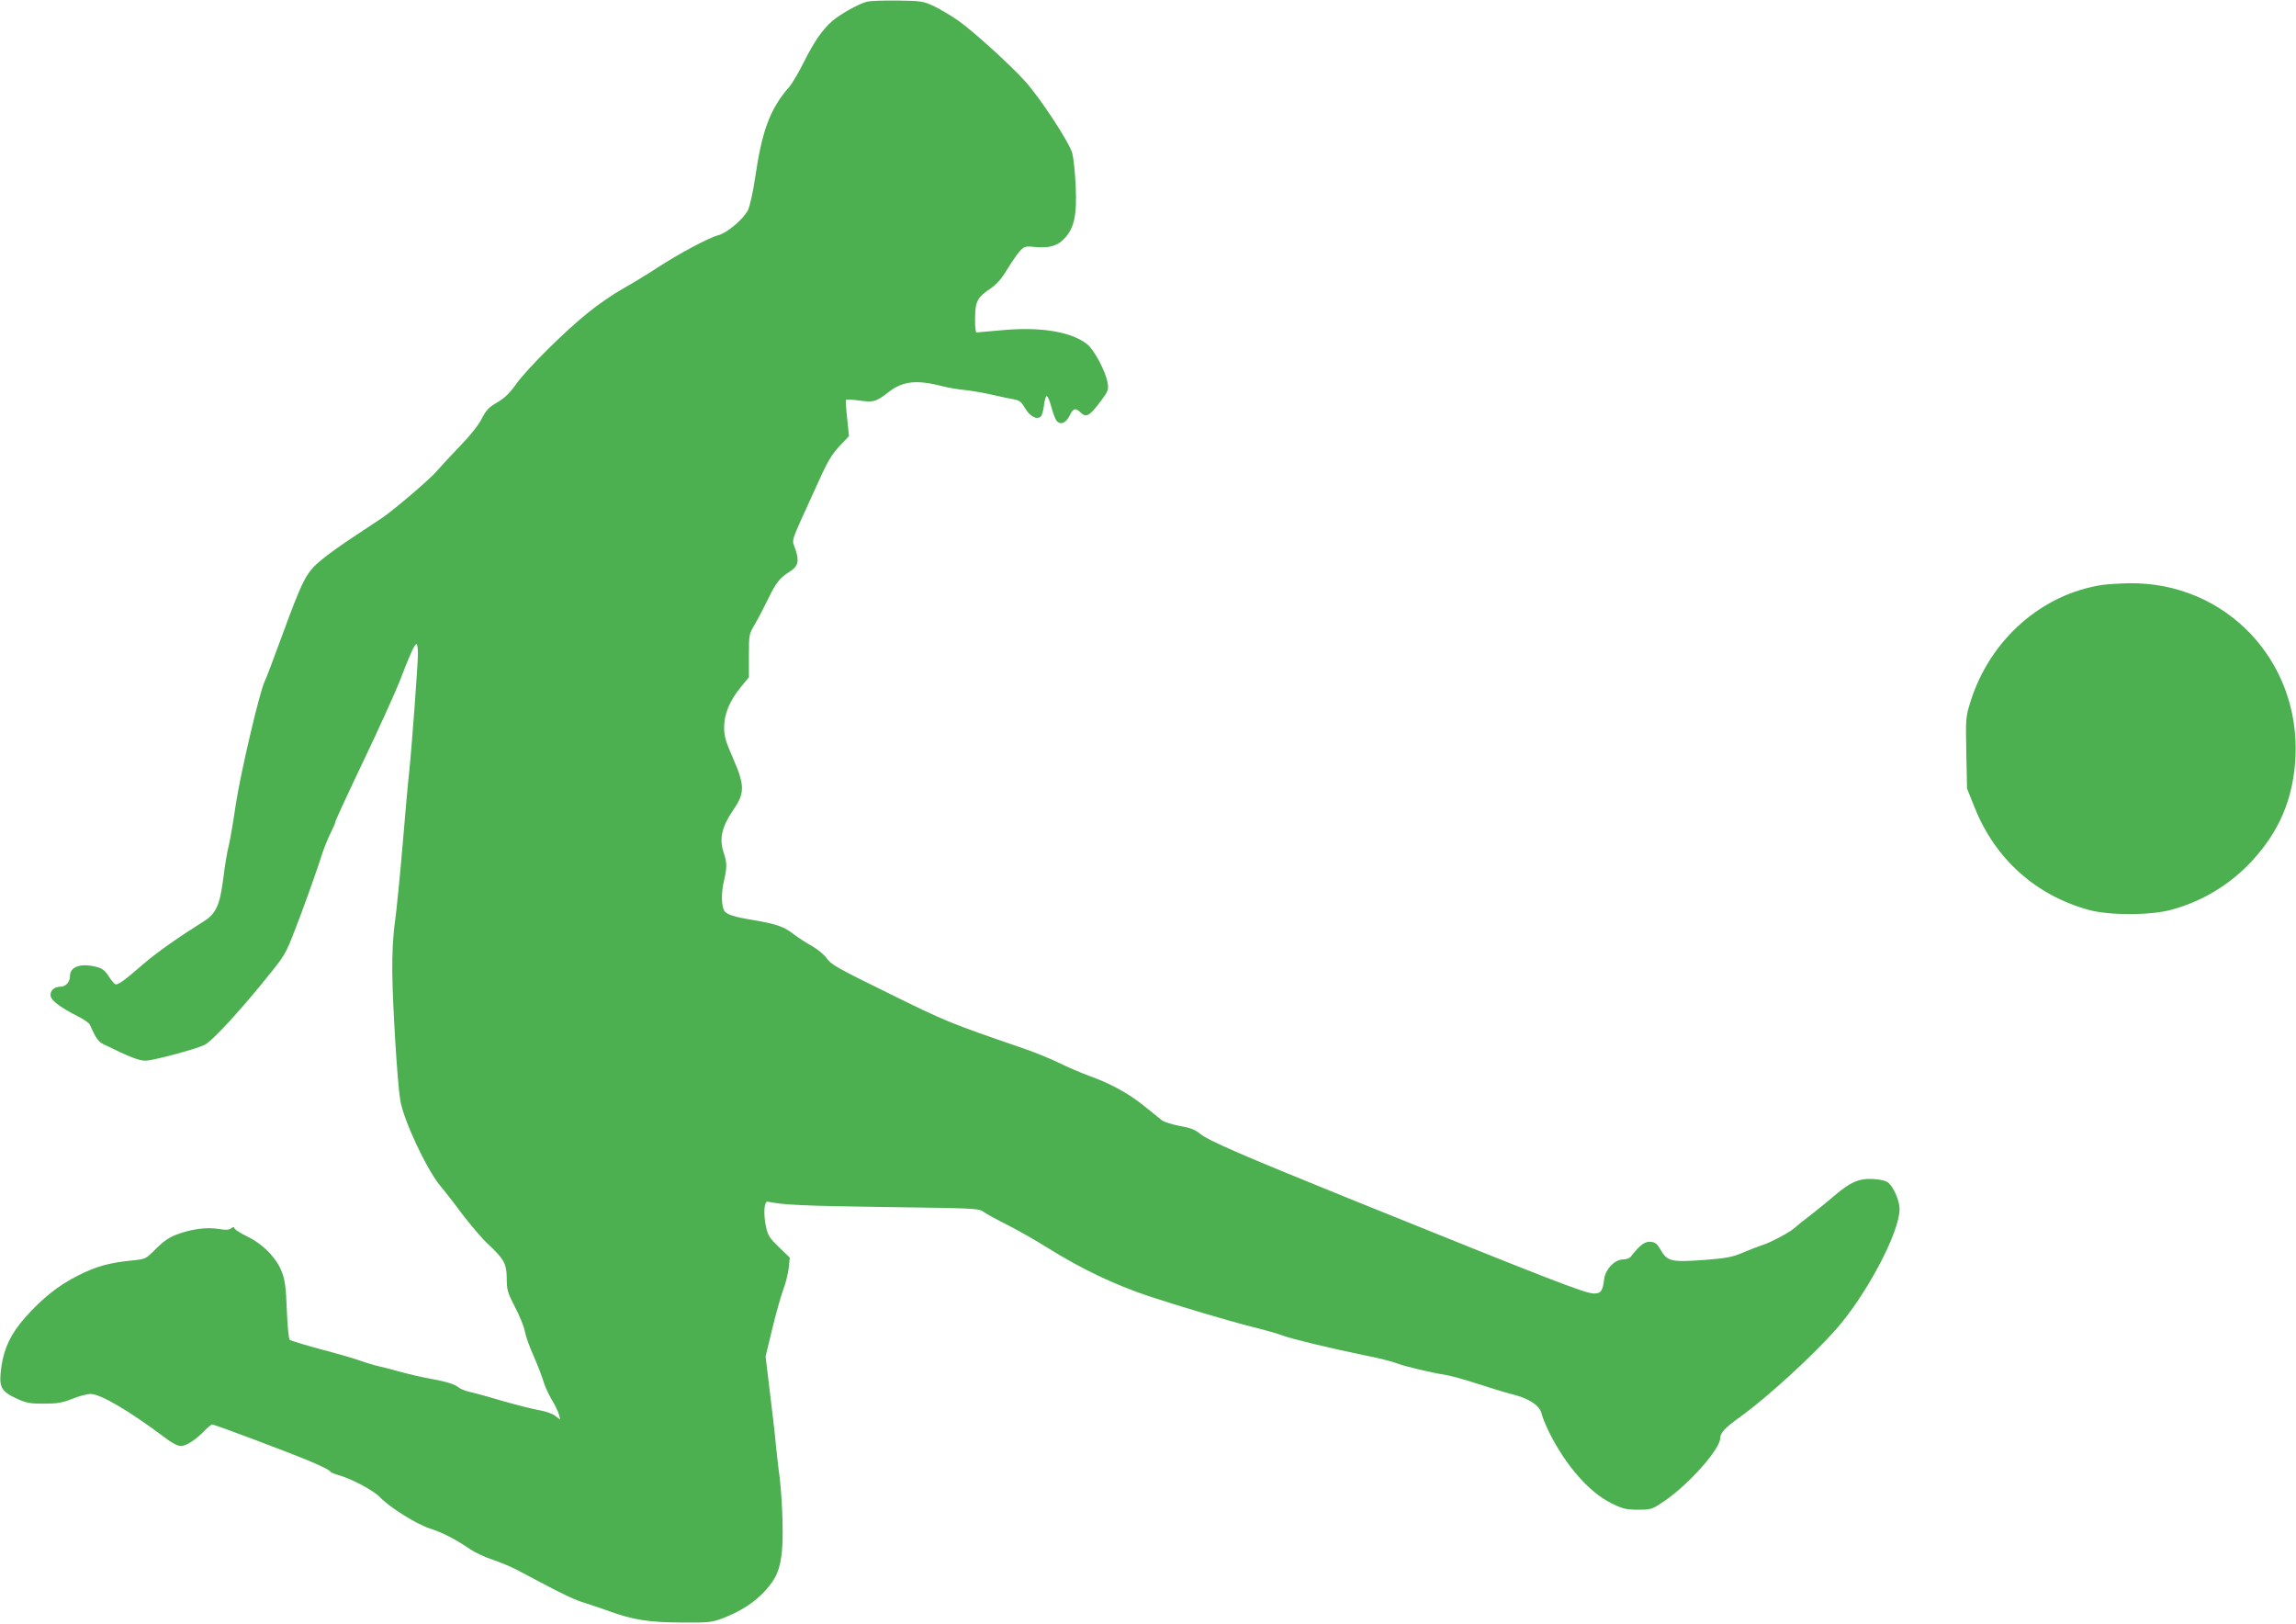 <?xml version="1.0" standalone="no"?>
<!DOCTYPE svg PUBLIC "-//W3C//DTD SVG 20010904//EN"
 "http://www.w3.org/TR/2001/REC-SVG-20010904/DTD/svg10.dtd">
<svg version="1.0" xmlns="http://www.w3.org/2000/svg"
 width="1280pt" height="905pt" viewBox="0 0 1280 905"
 preserveAspectRatio="xMidYMid meet">
<g transform="translate(0,905) scale(0.1,-0.1)"
fill="#4caf50" stroke="none">
<path d="M4835 9041 c-46 -11 -149 -69 -194 -107 -56 -49 -102 -115 -160 -231
-28 -56 -64 -117 -79 -135 -108 -123 -153 -241 -192 -507 -12 -83 -30 -161
-40 -182 -26 -51 -116 -127 -165 -140 -54 -14 -217 -101 -340 -181 -55 -36
-142 -89 -194 -118 -52 -29 -139 -89 -193 -133 -132 -106 -342 -315 -402 -400
-35 -49 -63 -76 -104 -100 -47 -27 -62 -43 -87 -92 -19 -37 -65 -95 -125 -156
-52 -54 -108 -115 -125 -135 -32 -39 -232 -211 -305 -261 -25 -17 -97 -64
-160 -106 -63 -41 -145 -100 -182 -131 -81 -68 -100 -104 -218 -426 -45 -124
-88 -236 -95 -250 -27 -52 -135 -515 -160 -681 -14 -96 -32 -201 -40 -234 -9
-33 -22 -114 -30 -180 -19 -150 -41 -198 -108 -240 -142 -89 -259 -171 -336
-237 -114 -99 -147 -122 -160 -113 -7 4 -23 24 -36 45 -18 28 -35 42 -62 49
-89 25 -153 4 -153 -49 0 -34 -23 -60 -54 -60 -34 0 -58 -23 -54 -50 3 -27 55
-66 152 -115 33 -16 62 -37 66 -45 35 -79 48 -97 80 -112 145 -71 198 -92 234
-90 43 1 284 66 327 88 45 23 211 204 378 414 75 94 78 100 159 315 45 121 93
258 108 305 14 47 39 111 55 142 16 32 29 62 29 68 0 6 70 158 156 338 86 180
176 379 201 442 57 149 84 210 95 210 4 0 8 -23 8 -52 0 -62 -36 -545 -50
-673 -6 -49 -21 -225 -35 -390 -14 -165 -33 -356 -42 -425 -12 -83 -17 -180
-16 -290 2 -185 28 -611 44 -710 17 -111 147 -388 225 -482 20 -23 74 -92 119
-153 46 -60 109 -135 141 -165 95 -89 108 -113 109 -195 0 -64 4 -79 47 -162
26 -50 50 -110 54 -134 4 -24 26 -87 50 -140 23 -52 47 -115 54 -140 7 -24 27
-69 45 -99 18 -30 37 -68 41 -84 l7 -29 -29 22 c-16 12 -57 26 -90 31 -34 6
-121 28 -195 49 -74 22 -156 45 -184 51 -27 6 -56 17 -65 24 -23 20 -68 34
-160 51 -47 8 -123 26 -170 39 -47 13 -101 27 -120 31 -19 4 -64 17 -100 30
-36 13 -137 42 -225 65 -88 24 -164 47 -170 52 -5 5 -13 80 -16 166 -5 129
-10 167 -29 215 -29 76 -107 155 -194 196 -35 17 -66 37 -69 44 -3 9 -7 9 -19
0 -11 -9 -29 -10 -71 -3 -67 11 -152 -1 -234 -32 -40 -15 -73 -38 -113 -78
-56 -57 -59 -58 -126 -65 -134 -13 -207 -33 -309 -85 -110 -55 -201 -128 -295
-234 -79 -90 -117 -169 -132 -272 -16 -113 -6 -137 81 -178 59 -27 76 -30 156
-30 73 0 103 5 158 27 37 15 83 27 102 27 56 0 217 -95 418 -246 36 -28 68
-44 86 -44 30 0 87 38 135 89 17 17 34 31 39 31 14 0 424 -154 550 -207 59
-25 107 -49 107 -54 0 -4 19 -13 43 -20 72 -19 201 -87 237 -126 53 -56 201
-148 277 -173 70 -22 143 -60 225 -116 25 -17 82 -44 125 -58 43 -15 96 -37
118 -48 22 -11 83 -43 135 -71 151 -80 203 -104 261 -122 30 -9 91 -30 136
-46 132 -48 220 -62 403 -63 155 -1 169 1 232 25 99 38 173 87 231 149 66 72
87 122 97 233 9 92 -1 331 -20 452 -4 33 -11 94 -15 135 -3 41 -18 168 -32
282 l-25 207 37 153 c20 84 48 182 61 218 14 35 27 91 31 122 l6 58 -60 58
c-53 51 -62 65 -73 115 -15 74 -10 143 10 139 80 -18 207 -24 655 -30 509 -7
521 -7 550 -28 17 -12 77 -45 134 -73 57 -29 157 -86 224 -128 184 -115 370
-204 562 -268 156 -52 442 -137 576 -171 75 -18 152 -41 172 -49 40 -16 262
-70 462 -111 72 -14 150 -34 175 -44 44 -17 193 -52 275 -65 22 -3 101 -25
175 -49 74 -24 165 -52 203 -61 85 -22 143 -62 152 -107 4 -18 23 -64 42 -103
94 -187 224 -335 350 -396 59 -29 79 -34 144 -34 76 0 78 1 149 49 136 93 310
289 310 350 1 30 25 56 115 121 147 106 394 332 528 482 171 193 357 543 357
674 0 44 -31 118 -61 145 -14 12 -41 19 -83 22 -81 5 -128 -15 -221 -94 -38
-33 -99 -82 -135 -110 -36 -27 -72 -56 -81 -65 -24 -24 -137 -85 -184 -99 -22
-7 -71 -26 -108 -42 -59 -25 -90 -31 -216 -41 -182 -13 -205 -8 -241 53 -21
37 -32 46 -58 48 -32 3 -58 -16 -110 -82 -7 -9 -26 -16 -43 -16 -46 0 -99 -54
-106 -110 -8 -66 -18 -80 -57 -80 -48 0 -243 76 -1369 531 -595 241 -778 320
-826 359 -29 24 -57 34 -114 44 -42 8 -87 22 -100 32 -13 11 -59 47 -102 82
-84 68 -187 124 -305 166 -41 15 -115 46 -165 71 -49 24 -142 62 -205 83 -399
137 -432 150 -745 305 -281 138 -323 161 -345 194 -15 22 -51 51 -85 71 -33
18 -77 47 -98 63 -54 43 -96 58 -224 80 -111 18 -151 31 -165 52 -16 26 -18
99 -3 162 19 84 19 104 -2 167 -24 74 -8 141 54 232 66 95 66 138 -1 291 -40
91 -49 120 -49 170 0 75 30 148 93 225 l45 55 0 120 c0 118 1 121 33 175 18
30 52 96 76 145 43 88 63 114 119 149 46 28 54 58 32 122 -21 63 -35 21 100
318 82 183 97 209 158 273 l40 42 -10 98 c-6 54 -9 101 -7 104 2 3 33 2 70 -3
85 -12 97 -8 167 46 81 63 158 71 311 31 28 -7 80 -16 116 -19 36 -4 101 -15
145 -25 44 -10 99 -22 122 -26 36 -6 46 -13 68 -51 27 -46 67 -66 88 -45 6 6
14 34 17 62 3 27 10 50 15 51 6 0 17 -26 26 -60 9 -34 22 -68 29 -77 21 -26
53 -14 73 28 20 42 32 46 63 16 30 -28 49 -17 109 63 43 57 46 66 40 103 -10
63 -75 186 -115 217 -88 69 -258 97 -468 78 -75 -6 -141 -13 -147 -13 -6 -1
-10 30 -9 78 1 96 12 117 85 166 36 25 63 55 95 109 25 41 57 87 71 102 24 25
30 27 88 21 78 -7 125 8 164 53 50 57 65 126 58 284 -3 74 -12 158 -19 186
-17 61 -180 310 -265 403 -81 90 -284 274 -368 334 -38 27 -99 63 -135 81 -62
29 -71 31 -205 33 -77 1 -154 -2 -170 -6z"/>
<path d="M11723 5790 c-340 -50 -630 -306 -738 -652 -26 -84 -27 -92 -23 -285
l4 -198 42 -105 c115 -288 340 -490 637 -572 114 -31 344 -31 460 1 168 45
320 136 440 262 161 170 240 355 252 589 26 540 -391 976 -926 969 -53 -1
-119 -5 -148 -9z"/>
</g>
</svg>
